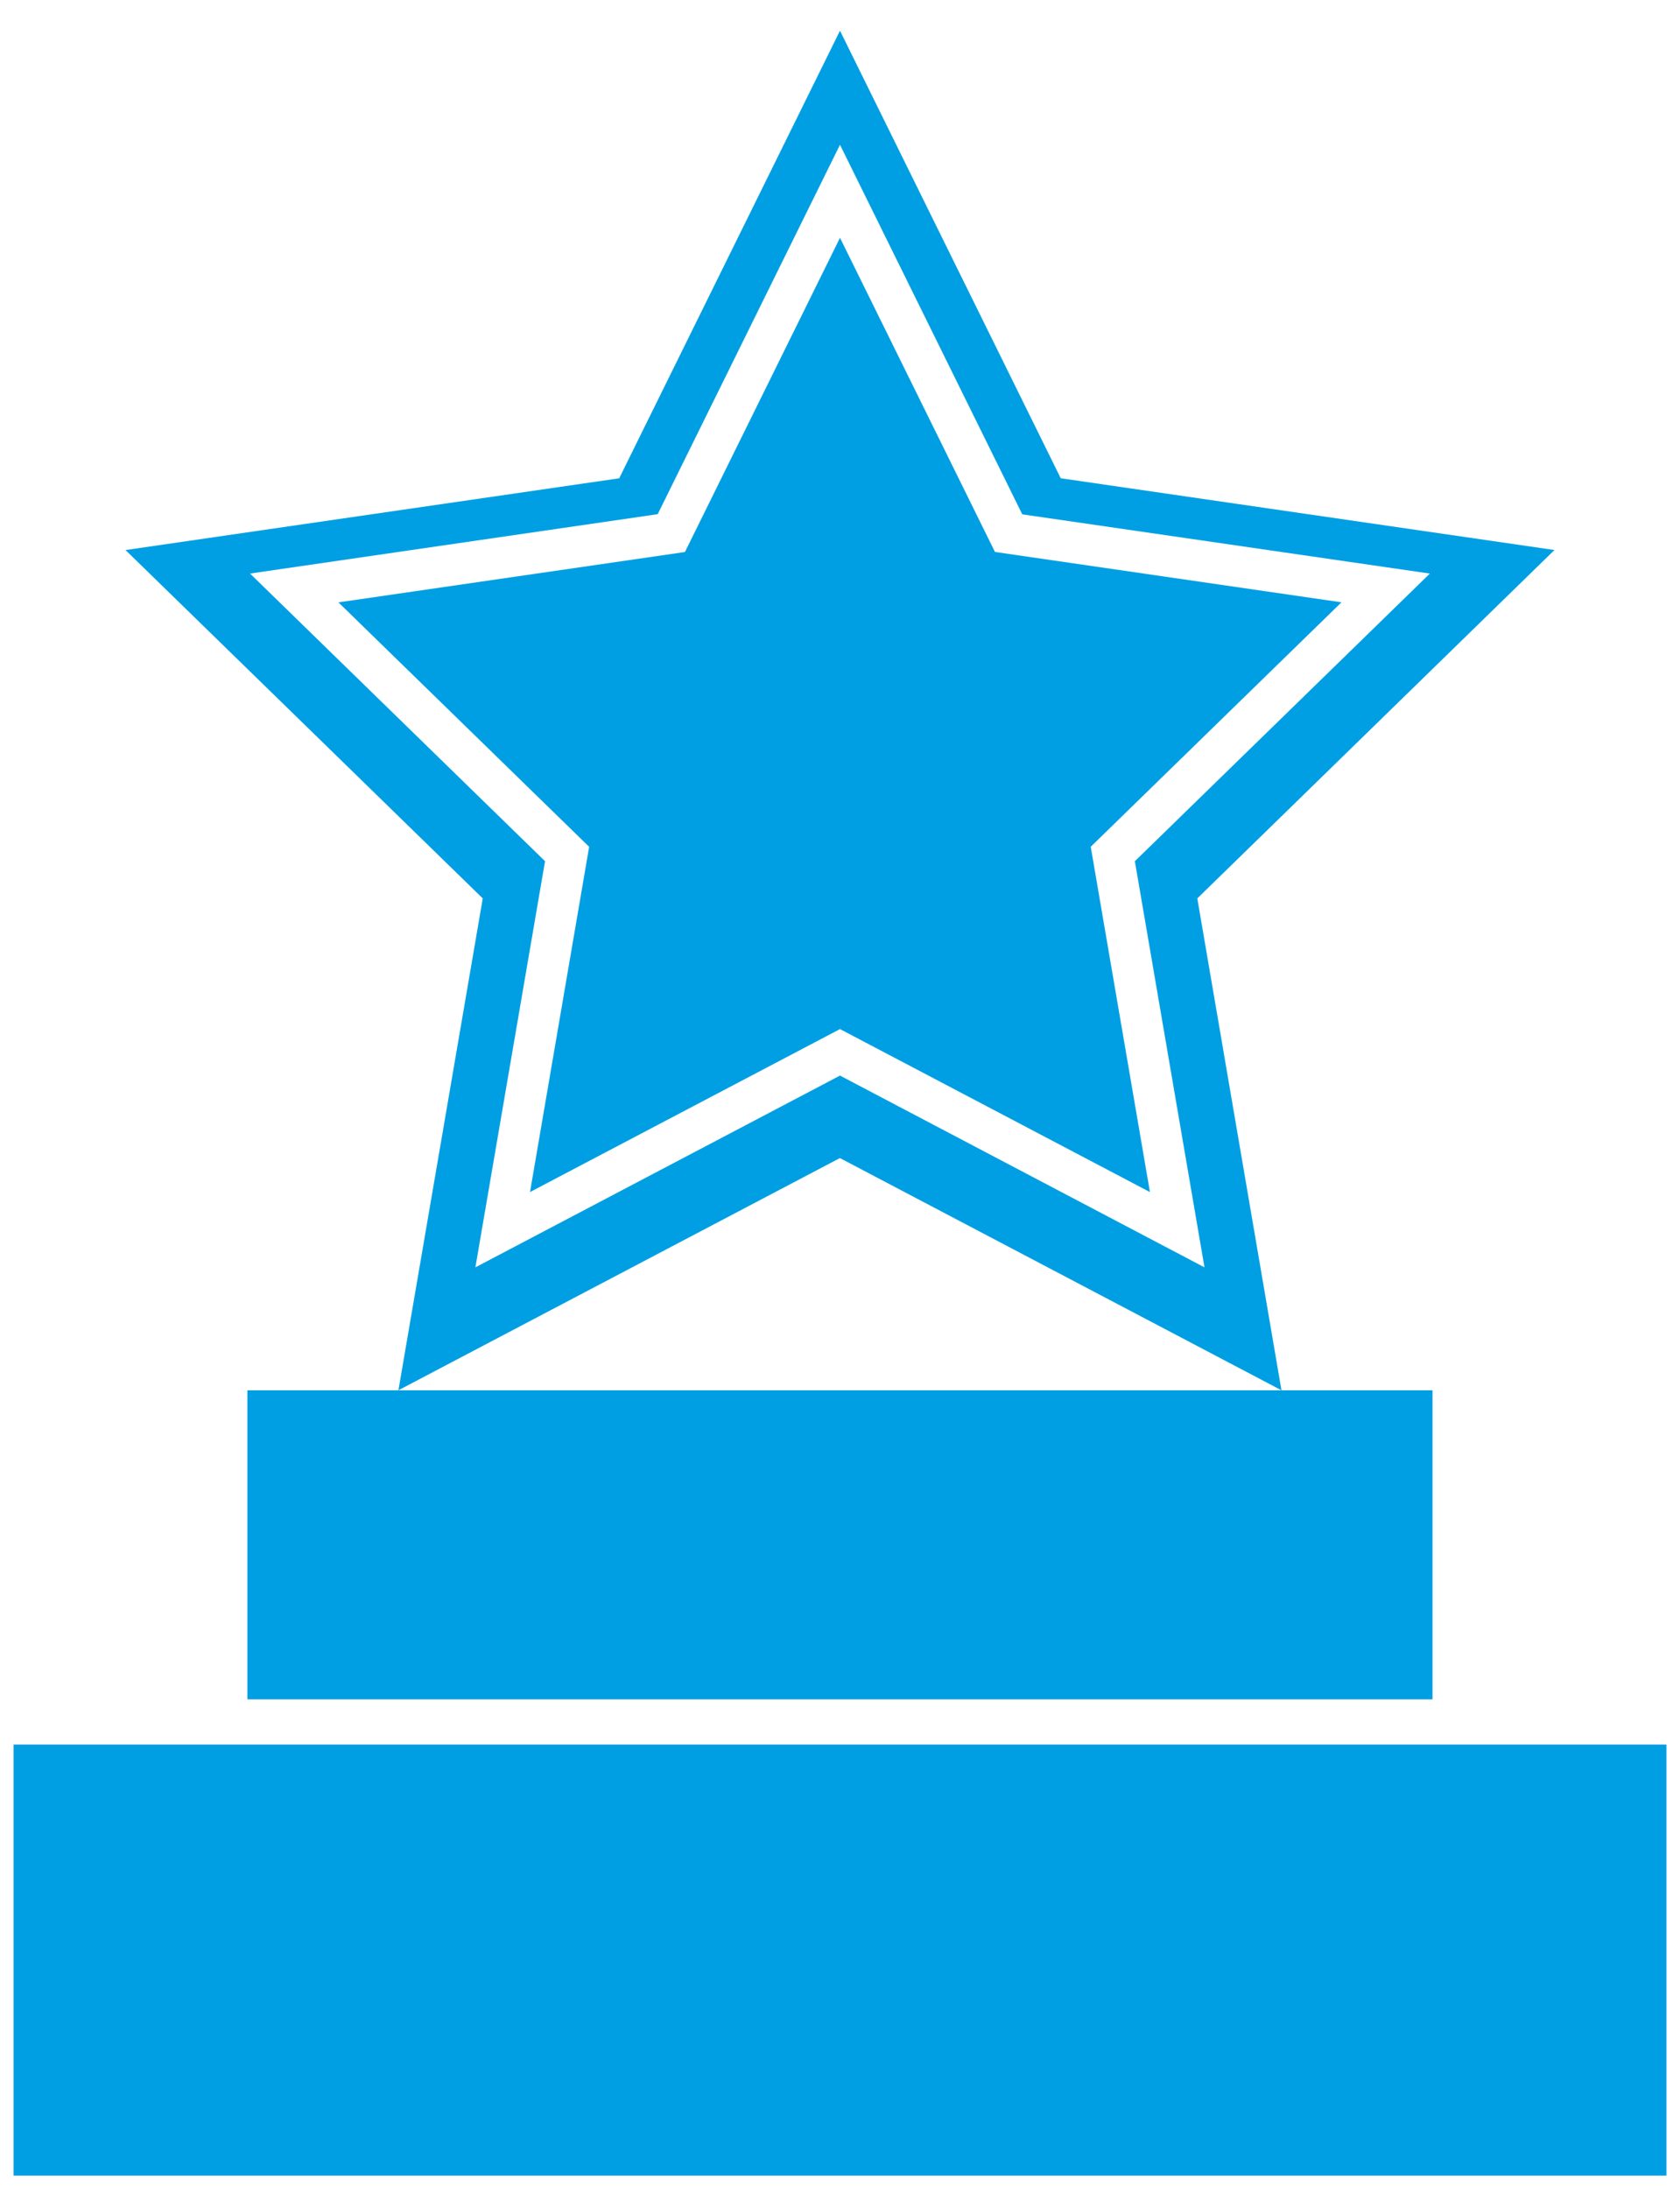 <svg xmlns="http://www.w3.org/2000/svg" width="61.879" height="80.598" viewBox="0 0 61.879 80.598"><g transform="translate(-18795.025 -4652.374)"><path d="M0,78.968V63.1H60.879V78.968ZM8.613,61.434V50.056h5.562l3.106-18.11L4.123,19.121l18.184-2.642L30.439,0,38.57,16.478l18.185,2.642L43.6,31.946,46.7,50.056h5.563V61.434ZM46.7,50.056l-16.264-8.55-16.264,8.55Zm-2.836-4.527L41.3,30.577l10.865-10.59L37.153,17.806,30.439,4.2l-6.714,13.6L8.71,19.986l10.865,10.59L17.01,45.529l13.429-7.06ZM30.439,36.757l-11.417,6L21.2,30.047l-9.235-9,12.763-1.854L30.439,7.625l5.708,11.566L48.91,21.045l-9.235,9,2.18,12.713Z" transform="translate(18795.525 4653.504)" fill="#009fe3"/><path d="M61.379,79.468H-.5V62.6H61.379ZM.5,78.468H60.379V63.6H.5ZM52.766,61.934H8.113V49.556h5.64l2.99-17.435-13.7-13.35,18.926-2.75L30.439-1.13,38.9,16.021l18.927,2.75-13.7,13.35,2.99,17.435h5.641Zm-43.653-1H51.766V50.556H9.113ZM16.2,49.556H44.677L30.439,42.071Zm14.238-8.615,15.6,8.2L43.06,31.772,55.68,19.47,38.238,16.935,30.439,1.13l-7.8,15.805L5.2,19.47l12.621,12.3-2.979,17.37Zm14.092,5.5L30.439,39.034,16.346,46.443l2.692-15.692L7.636,19.637l15.757-2.289L30.439,3.071l7.046,14.277,15.756,2.289-11.4,11.114ZM9.785,20.335,20.112,30.4,17.674,44.615,30.439,37.9,43.2,44.615,40.765,30.4,51.092,20.335,36.821,18.263,30.439,5.331,24.057,18.263Zm8.573,23.338,2.309-13.452L10.895,20.7,24.4,18.734,30.439,6.495l6.04,12.239L49.984,20.7l-9.772,9.526,2.307,13.452-12.08-6.351Zm12.081-7.481L41.19,41.845,39.137,29.872l8.7-8.478-12.02-1.746L30.439,8.755,25.064,19.648l-12.02,1.746,8.7,8.478L19.687,41.845Z" transform="translate(18795.525 4653.504)" fill="rgba(0,0,0,0)"/></g></svg>